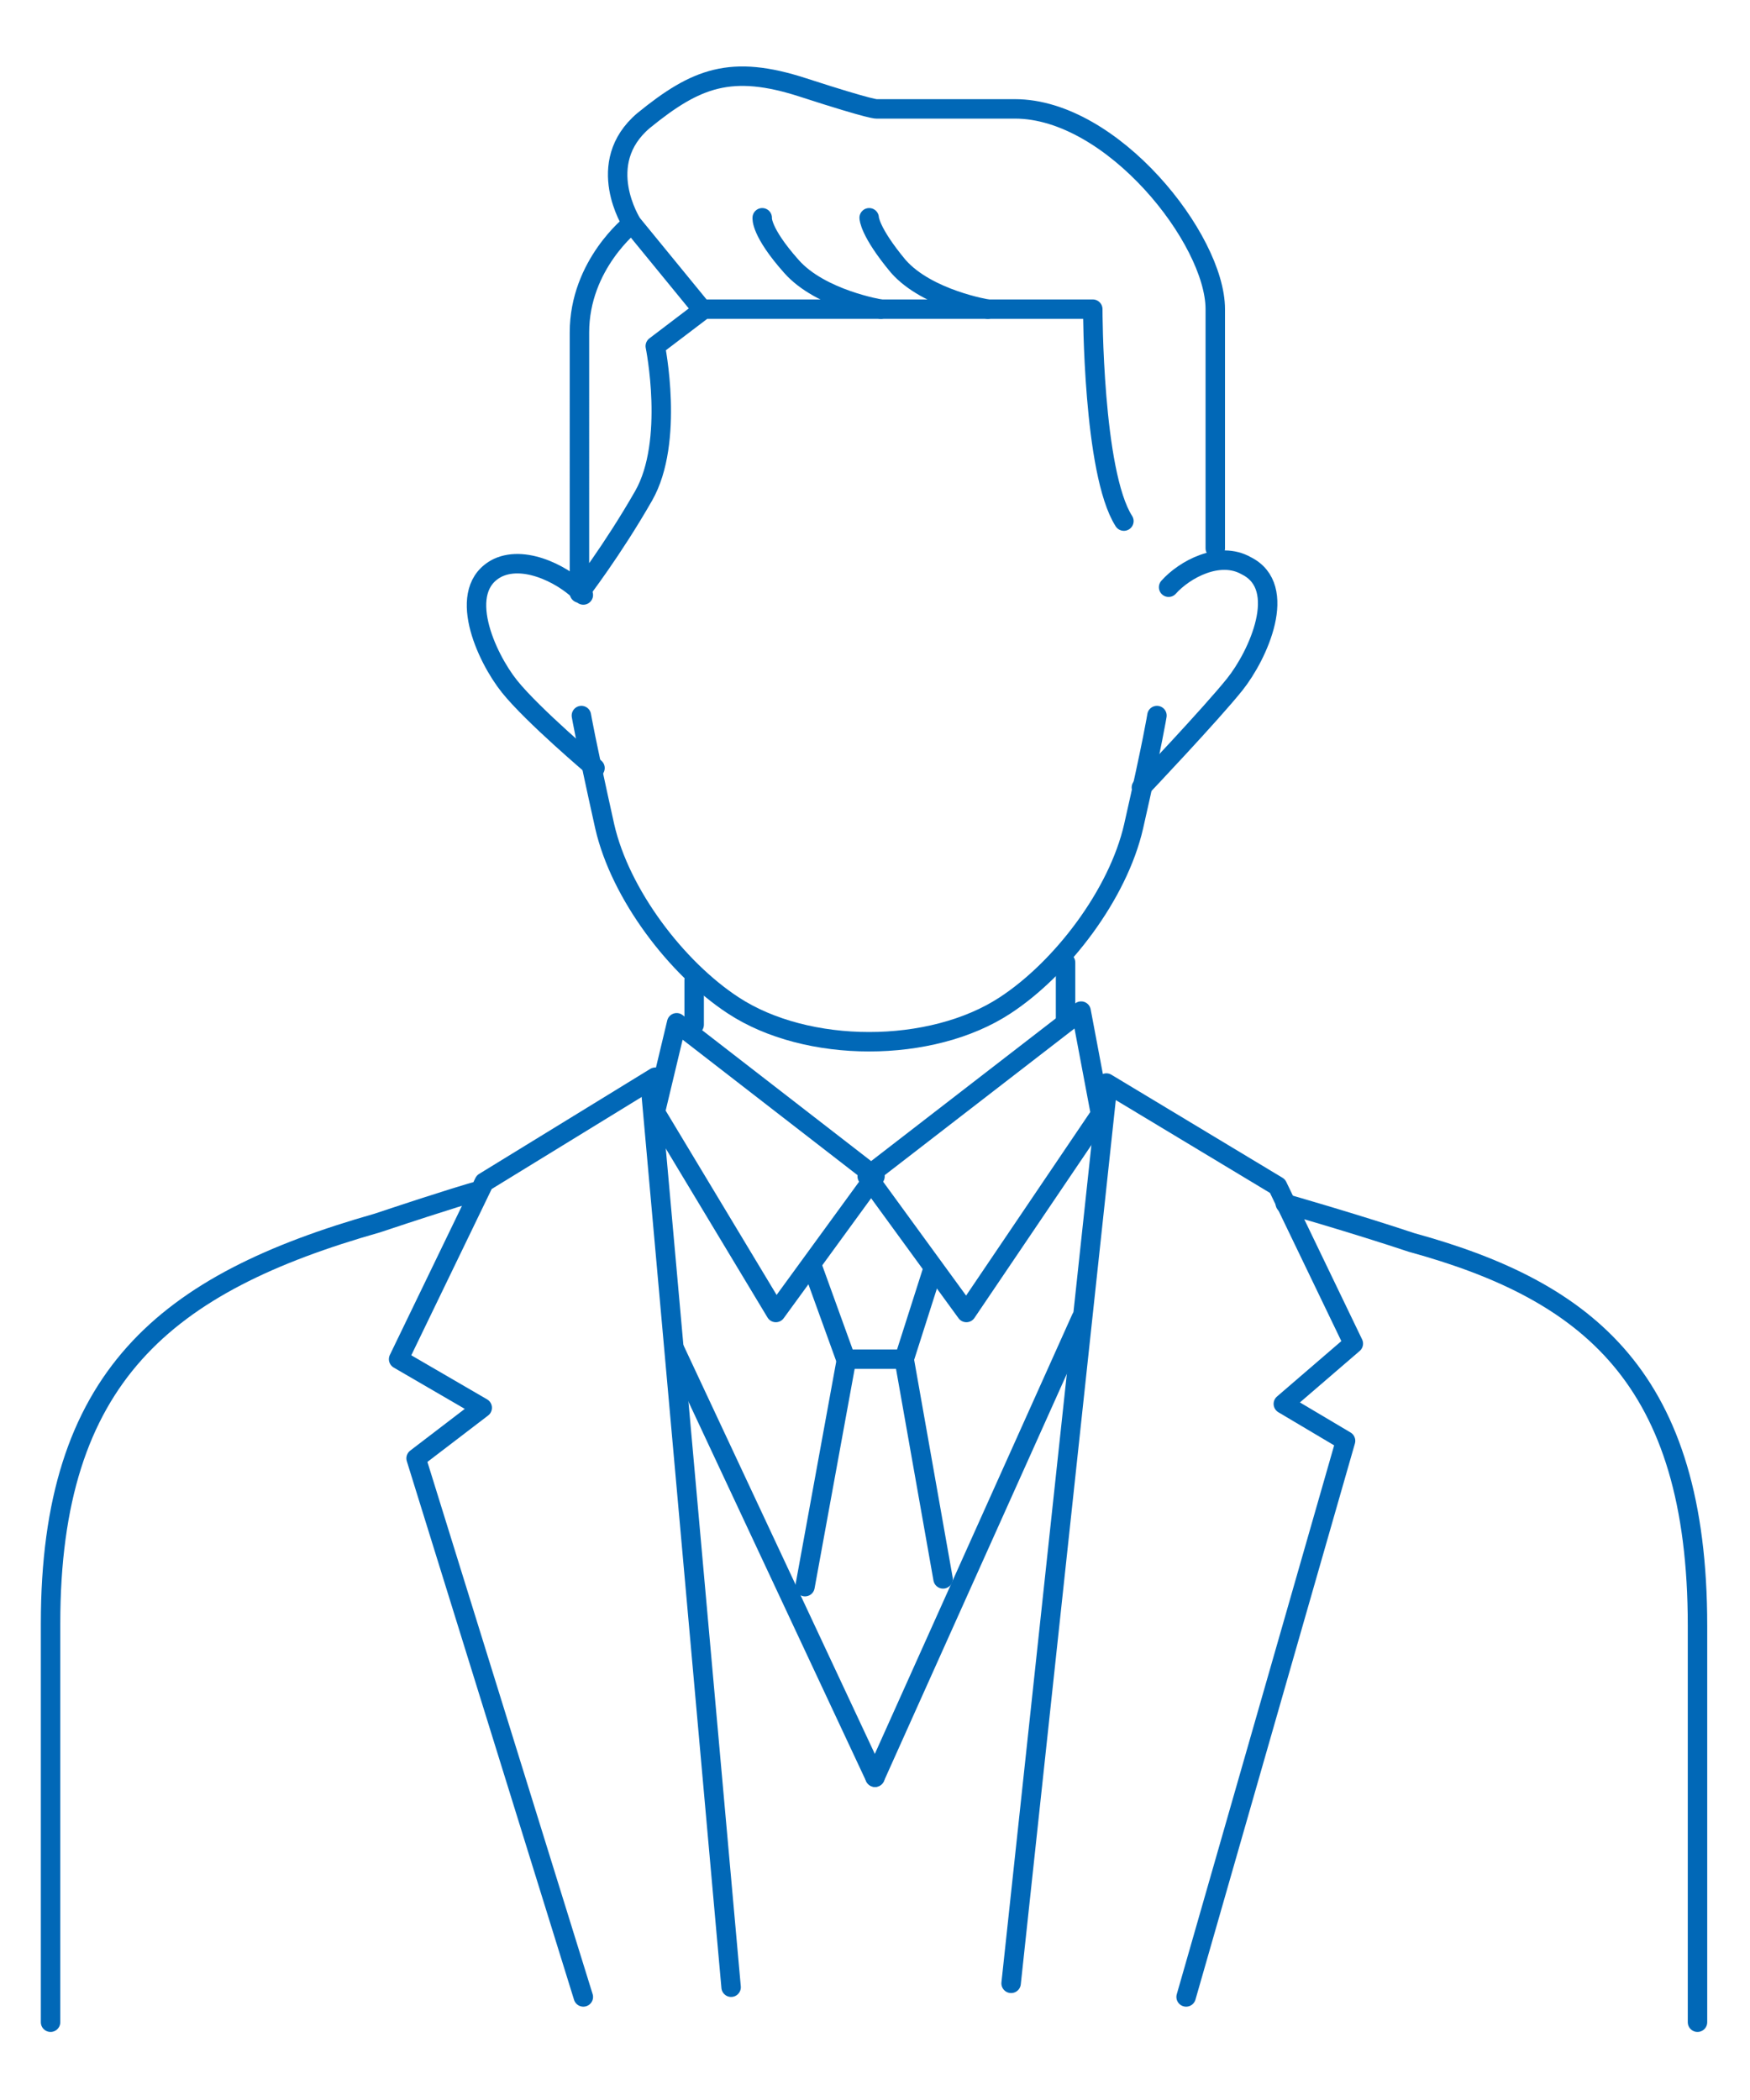 <?xml version="1.0" encoding="utf-8"?>
<!-- Generator: Adobe Illustrator 26.2.1, SVG Export Plug-In . SVG Version: 6.00 Build 0)  -->
<svg version="1.1" id="レイヤー_1" xmlns="http://www.w3.org/2000/svg" xmlns:xlink="http://www.w3.org/1999/xlink" x="0px"
	 y="0px" viewBox="0 0 90 108" style="enable-background:new 0 0 90 108;" xml:space="preserve">
<style type="text/css">
	.st00{fill:none;stroke:#0168B7;stroke-linecap:round;stroke-linejoin:round;stroke-miterlimit:10;}
</style>
<g>
	<line class="st00" x1="35.7" y1="52.7" x2="35.7" y2="50.4"/>
	<line class="st00" x1="54.8" y1="49.5" x2="54.8" y2="52.5"/>
	<g>
		<g>
			<path class="st00" d="M30,30.6c-0.8-0.9-2.9-2.1-4.4-1.4c-2.2,1.1-0.6,4.6,0.6,6.1c1.2,1.5,4.4,4.2,4.4,4.2"/>
			<path class="st00" d="M60.8,29.8"/>
			<path class="st00" d="M59.5,36.8c0,0-0.2,1.3-1.2,5.7c-0.8,3.5-3.7,7.3-6.6,9.2c-3.8,2.5-10.2,2.5-14,0c-2.9-1.9-5.8-5.7-6.6-9.2
				c-1-4.5-1.2-5.7-1.2-5.7"/>
			<path class="st00" d="M60.1,30.2c0.8-0.9,2.6-1.9,4-1.1c2.2,1.1,0.6,4.6-0.6,6.1c-1.2,1.5-4.8,5.3-4.8,5.3"/>
		</g>
		<path class="st00" d="M57.8,26.8c-1.6-2.5-1.6-10.9-1.6-10.9h-20l-2.5,1.9c0,0,1,4.9-0.6,7.7s-3.3,5-3.3,5V20.3c0,0,0,0.3,0-3.2
			s2.7-5.6,2.7-5.6l3.6,4.4l-3.6-4.4c0,0-2-3.1,0.6-5.3c2.7-2.2,4.5-2.9,8.2-1.7c3.7,1.2,3.8,1.1,3.8,1.1s4.8,0,7.1,0
			c5,0,10.3,6.7,10.3,10.3s0,12.3,0,12.3"/>
		<path class="st00" d="M50.8,15.9c0,0-3.1-0.5-4.6-2.2c-1.5-1.8-1.5-2.5-1.5-2.5"/>
		<path class="st00" d="M45.3,15.9c0,0-3.1-0.5-4.6-2.2c-1.6-1.8-1.5-2.5-1.5-2.5"/>
	</g>
	<g>
		<polygon class="st00" points="55.6,52 44.6,60.5 49.7,67.5 56.6,57.3 		"/>
		<polygon class="st00" points="34.8,52.6 45,60.5 39.9,67.5 33.7,57.2 		"/>
		<polyline class="st00" points="48,65.2 46.5,69.9 45,69.9 43.5,69.9 41.8,65.2 		"/>
		<line class="st00" x1="43.5" y1="70.1" x2="41.4" y2="81.6"/>
		<line class="st00" x1="46.5" y1="69.9" x2="48.5" y2="81.2"/>
		<line class="st00" x1="37.6" y1="102.2" x2="33.5" y2="56.4"/>
		<line class="st00" x1="45" y1="91.4" x2="34.7" y2="69.4"/>
		<line class="st00" x1="56.9" y1="56.4" x2="52" y2="102"/>
		<line class="st00" x1="55.6" y1="67.8" x2="45" y2="91.4"/>
		<path class="st00" d="M24.4,61.3c0,0-1.1,0.3-5,1.6C8.5,66,2.6,70.8,2.6,83.5c0,8.7,0,20.5,0,20.5"/>
		<path class="st00" d="M66.1,61.9c0,0,3.5,1,6.5,2c9.1,2.5,14.7,7,14.7,19.7c0,8.7,0,20.4,0,20.4"/>
		<polyline class="st00" points="56.9,55.7 65.7,61 69.6,69.1 66,72.2 69.2,74.1 61,102.7 		"/>
		<polyline class="st00" points="30,102.7 21.4,75 24.8,72.4 20.5,69.9 24.9,60.8 33.7,55.4 		"/>
	</g>
</g>
</svg>
